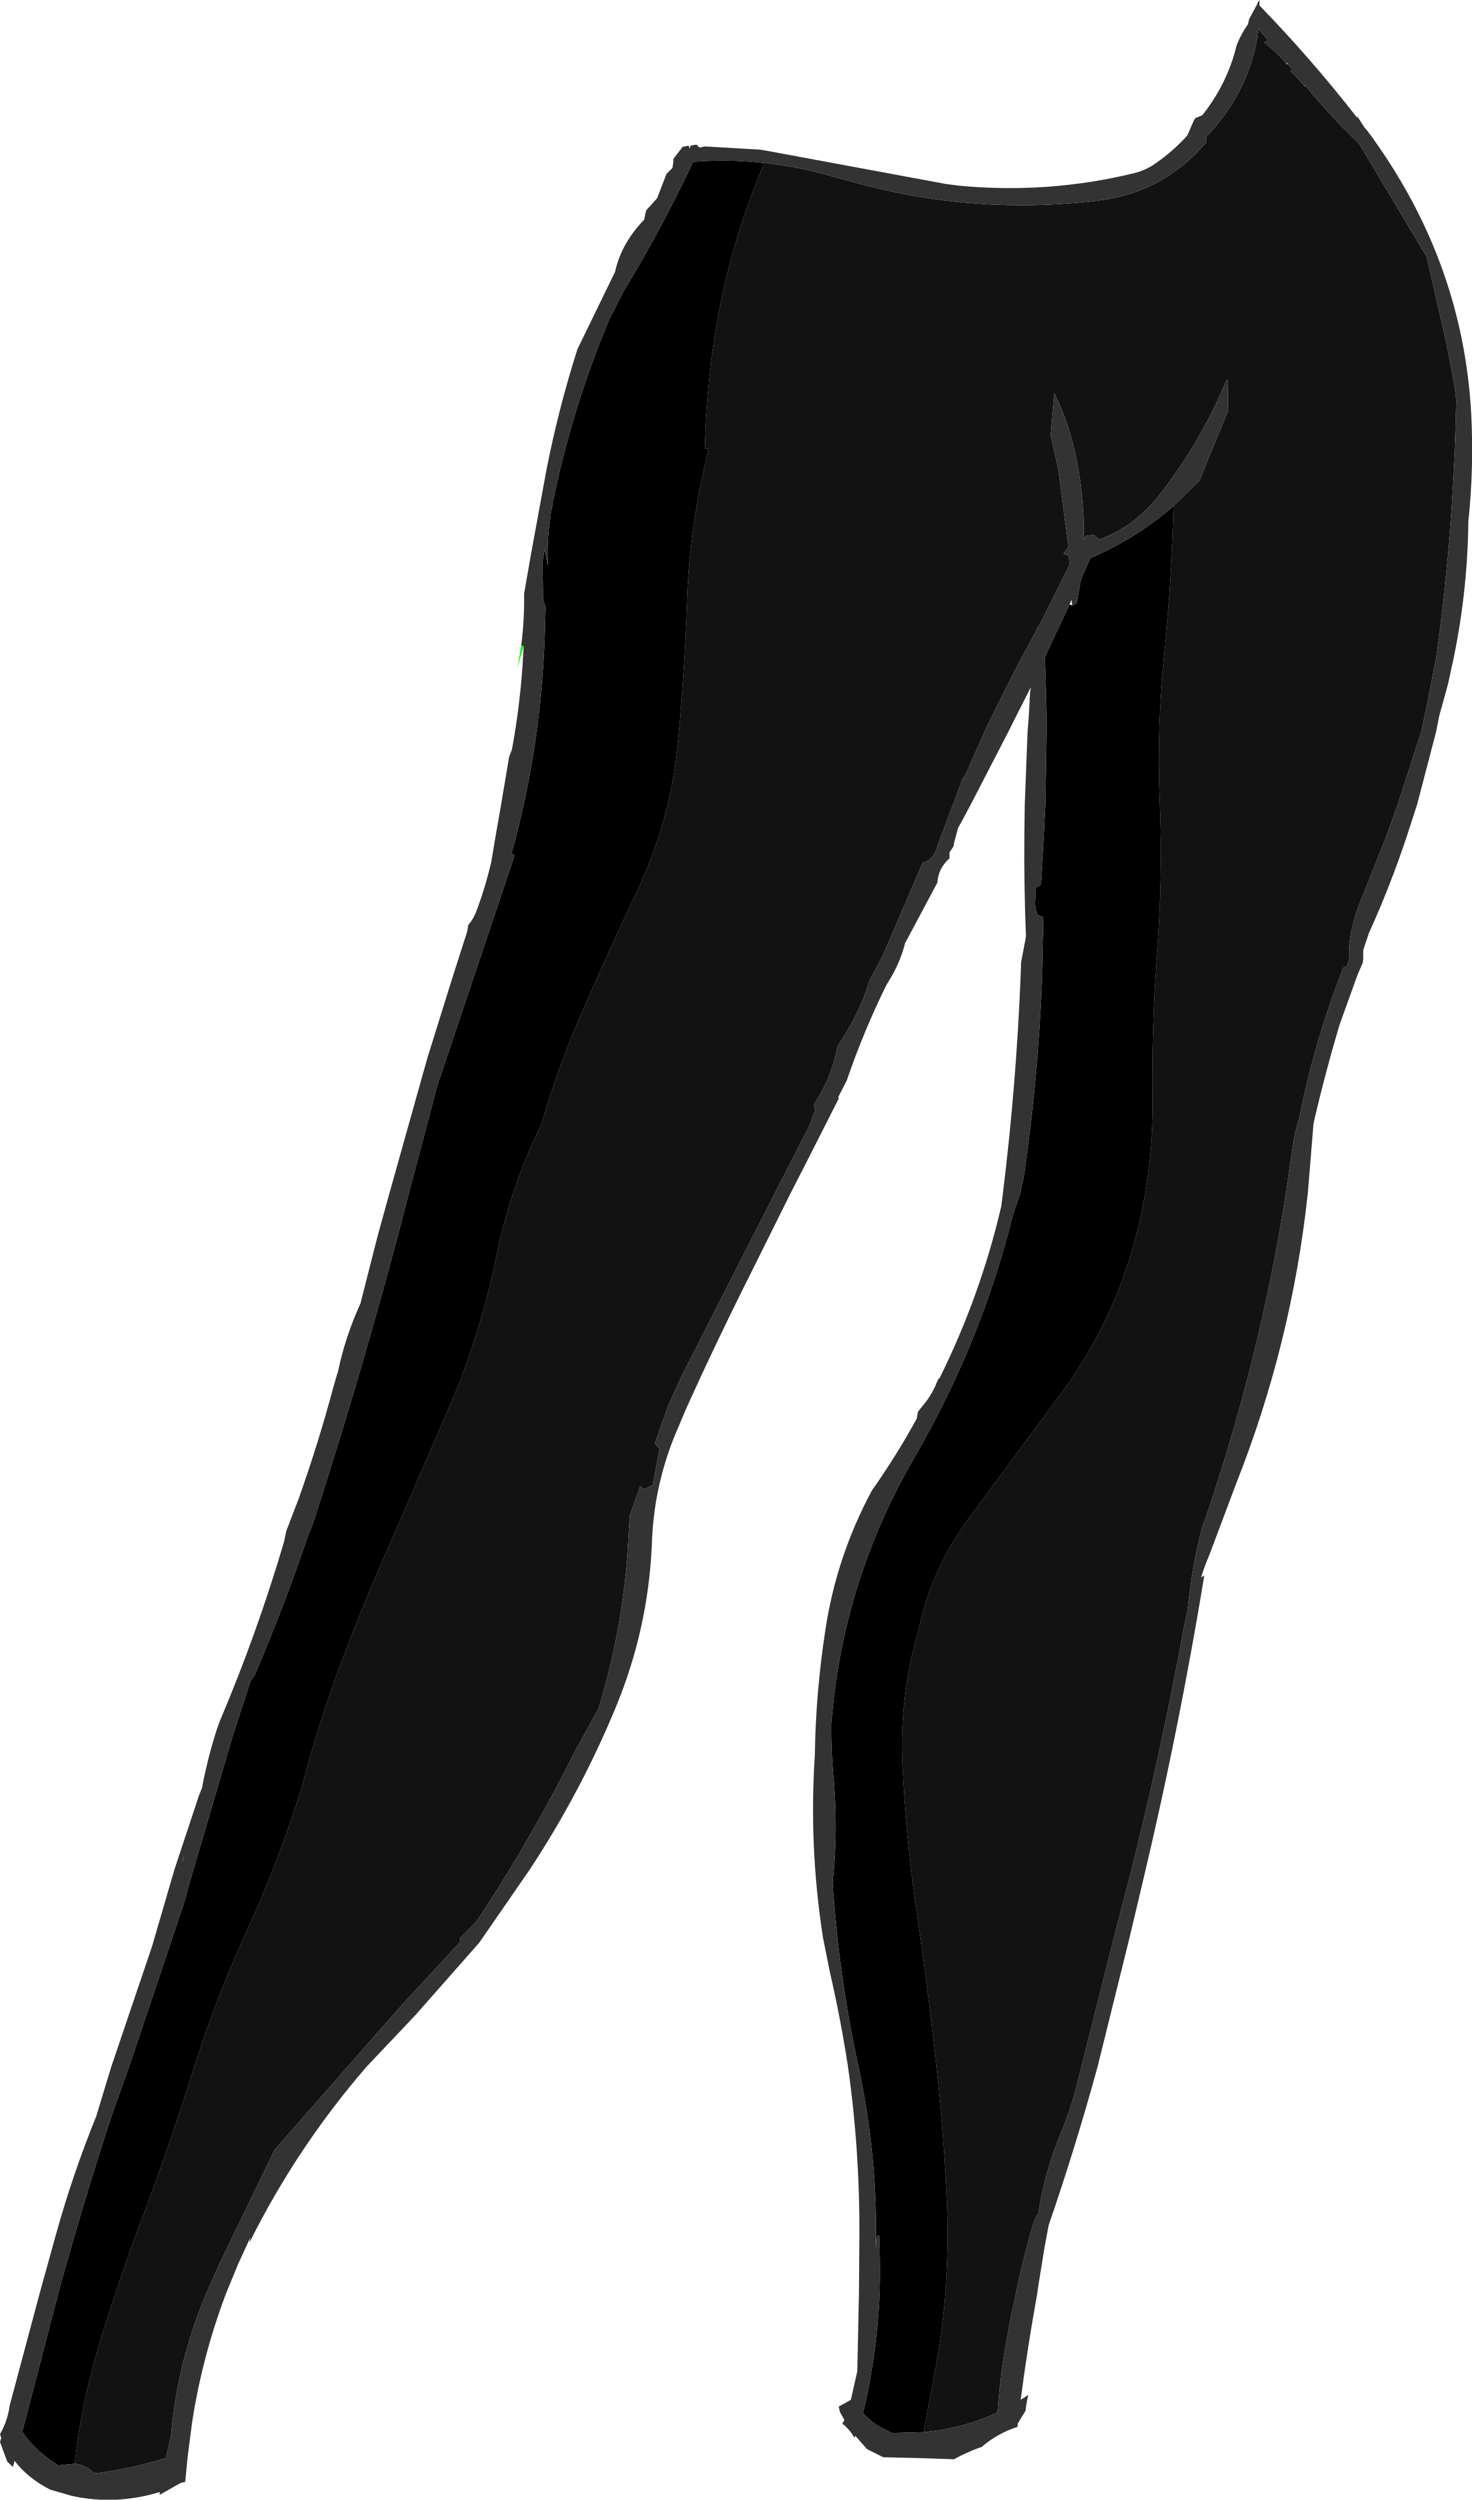 <?xml version="1.0" encoding="UTF-8" standalone="no"?>
<svg xmlns:xlink="http://www.w3.org/1999/xlink" height="309.0px" width="182.0px" xmlns="http://www.w3.org/2000/svg">
  <g transform="matrix(1.0, 0.0, 0.0, 1.0, 119.4, 89.9)">
    <path d="M41.95 -79.25 L42.05 -79.25 Q45.25 -75.35 48.6 -72.2 L57.0 -58.15 59.45 -47.4 60.5 -41.9 60.65 -40.4 Q60.35 -24.25 58.2 -8.8 L58.15 -8.4 57.85 -7.05 57.55 -5.4 56.75 -1.4 56.3 0.6 53.4 9.6 51.95 13.6 49.1 20.8 Q47.25 25.05 47.4 28.7 L47.15 29.5 46.65 29.75 46.5 30.25 46.35 30.6 Q43.0 39.35 41.2 48.5 40.65 50.2 40.4 52.0 L39.6 57.6 Q36.25 78.85 29.15 99.2 27.9 104.15 27.45 109.1 L27.0 111.15 Q23.6 129.8 18.7 148.15 L14.3 165.6 13.95 167.0 Q13.15 170.4 11.8 173.7 9.7 178.75 9.0 183.65 L8.45 184.65 Q7.15 189.05 6.2 193.6 5.3 197.65 4.65 201.8 4.15 205.1 3.95 208.3 -0.3 210.3 -5.2 210.75 L-3.4 201.0 Q-1.85 191.4 -2.35 181.5 -2.8 172.2 -3.9 162.95 -4.9 154.2 -6.2 145.45 -7.4 137.0 -7.8 128.45 -8.15 121.55 -6.7 114.95 L-5.7 111.05 Q-4.05 103.6 0.85 97.15 L12.2 81.8 Q17.9 73.85 20.6 64.55 23.2 55.6 23.1 46.0 23.0 37.0 23.65 28.0 24.35 18.8 24.0 9.5 23.6 0.2 24.55 -9.05 25.45 -18.0 25.7 -27.35 L28.9 -30.5 32.45 -39.15 32.4 -42.8 32.3 -43.05 32.25 -42.9 Q29.05 -35.25 23.9 -28.65 20.75 -24.7 16.45 -23.2 L16.4 -23.2 16.4 -23.25 16.4 -23.3 15.9 -23.75 15.55 -23.75 15.05 -23.7 14.85 -23.6 14.6 -23.25 Q14.7 -28.7 13.5 -34.05 12.65 -37.9 10.95 -41.3 L10.5 -36.1 11.45 -31.85 12.7 -22.3 12.1 -21.45 12.75 -21.2 12.85 -20.1 9.0 -12.4 8.8 -12.35 8.8 -12.25 8.75 -12.0 8.05 -10.7 6.8 -8.4 5.25 -5.4 3.25 -1.4 2.3 0.6 -0.15 6.15 -0.25 6.15 -0.35 6.2 -0.45 6.5 -1.4 9.15 -1.6 9.6 -3.1 13.6 -3.4 14.45 -3.5 14.5 -3.45 14.6 -3.75 15.4 -3.8 15.5 -3.85 15.7 -3.95 15.8 -3.95 15.75 -4.2 16.1 Q-4.65 16.6 -5.3 16.7 L-10.2 28.1 -11.5 30.6 -11.85 31.2 Q-13.2 35.55 -15.85 39.45 -16.6 43.35 -18.75 46.6 L-18.7 46.95 -18.6 47.35 -18.75 47.7 -19.35 49.3 -23.6 57.6 -35.1 80.15 -36.8 83.9 -38.45 88.55 -37.85 89.2 -38.7 93.7 -39.85 94.2 -40.25 93.8 -41.55 97.5 -41.8 101.95 Q-42.5 111.8 -45.4 121.3 L-48.4 126.75 Q-53.8 137.55 -60.5 147.65 L-62.5 149.65 -62.55 150.2 -68.75 156.9 -70.25 158.55 -85.45 175.85 -92.3 190.0 -93.9 193.6 Q-97.15 201.3 -98.1 209.55 L-98.25 211.15 -98.9 213.95 Q-103.2 215.3 -107.7 215.85 -108.8 214.8 -110.15 214.65 -109.4 207.45 -107.15 199.95 -104.7 191.9 -101.75 184.1 -98.45 175.35 -95.65 166.45 -92.8 157.3 -88.8 148.6 -85.2 140.75 -82.55 132.5 L-82.2 131.45 Q-80.35 124.3 -77.85 117.35 -74.85 109.1 -71.25 101.1 L-63.5 83.2 Q-59.9 74.6 -58.05 65.5 -56.5 57.85 -53.3 50.85 L-52.45 49.05 Q-50.3 41.6 -47.1 34.45 -43.95 27.25 -40.6 20.2 -36.5 11.45 -35.6 2.05 -34.75 -6.7 -34.45 -15.5 -34.2 -24.0 -32.25 -32.4 L-31.8 -34.45 -32.25 -34.45 Q-32.15 -38.75 -31.7 -43.05 -30.35 -57.0 -24.9 -69.75 -21.15 -69.35 -17.4 -68.35 L-16.0 -67.95 -13.95 -67.4 Q0.95 -63.25 16.4 -65.1 24.45 -66.1 29.75 -72.3 L29.75 -72.65 29.75 -73.05 30.15 -73.4 Q35.35 -79.15 36.2 -86.3 L37.4 -84.9 37.05 -84.75 36.9 -84.65 Q38.5 -83.45 39.7 -81.95 L39.8 -82.0 40.25 -81.45 40.25 -81.25 40.2 -81.05 40.65 -80.65 41.95 -79.2 41.95 -79.25" fill="#121212" fill-rule="evenodd" stroke="none"/>
    <path d="M-5.2 210.75 L-9.2 210.85 -9.5 210.65 Q-11.4 209.85 -12.7 208.4 -10.95 201.1 -10.65 193.6 -10.55 190.0 -10.7 186.4 L-11.0 186.55 -11.1 188.15 -11.1 186.55 Q-11.0 176.2 -13.2 165.85 L-13.25 165.6 Q-15.7 154.35 -16.45 142.85 -15.8 136.6 -16.3 130.3 -16.65 126.65 -16.6 123.1 -15.25 105.55 -6.25 90.1 1.95 75.95 5.85 60.25 L6.75 57.6 7.2 55.45 Q9.0 43.15 9.45 30.6 L9.6 23.45 9.55 23.45 8.9 23.2 Q8.5 22.35 8.6 21.35 L8.65 19.85 9.3 19.45 9.65 13.6 9.85 9.6 10.0 0.6 10.0 -1.4 9.9 -5.4 9.8 -8.4 9.8 -8.7 12.85 -15.2 13.15 -15.05 Q13.45 -15.15 13.7 -15.35 L13.8 -15.7 14.25 -18.3 15.4 -20.9 Q21.1 -23.35 25.7 -27.35 25.45 -18.0 24.55 -9.05 23.6 0.2 24.0 9.5 24.35 18.8 23.65 28.0 23.0 37.0 23.1 46.0 23.2 55.6 20.6 64.55 17.9 73.85 12.2 81.8 L0.85 97.15 Q-4.05 103.6 -5.7 111.05 L-6.7 114.95 Q-8.15 121.55 -7.8 128.45 -7.4 137.0 -6.2 145.45 -4.9 154.2 -3.9 162.95 -2.8 172.2 -2.35 181.5 -1.85 191.4 -3.4 201.0 L-5.2 210.75 M32.4 -42.8 L32.25 -42.9 32.3 -43.05 32.4 -42.8 M-0.15 6.15 L-0.45 6.5 -0.35 6.2 -0.25 6.15 -0.15 6.15 M-110.15 214.65 L-112.2 214.85 -112.95 214.35 Q-115.2 212.85 -116.65 210.7 L-116.35 209.55 -114.3 201.7 -112.2 193.6 Q-109.15 182.45 -105.55 171.5 L-103.45 165.6 -96.7 145.5 -95.95 142.8 -90.7 124.95 -90.55 124.45 -88.4 117.85 -87.9 117.15 Q-84.2 108.5 -81.2 99.6 L-80.85 98.85 -80.0 96.25 Q-74.4 78.75 -69.8 61.3 L-68.85 57.6 -65.3 44.2 -55.95 16.35 -55.8 15.8 -56.15 15.6 Q-52.25 1.55 -52.0 -13.25 L-51.95 -14.8 -52.25 -15.85 -52.3 -20.55 -52.05 -22.0 -51.65 -19.95 Q-51.8 -23.0 -51.35 -26.0 L-51.3 -26.5 -51.05 -27.6 -51.05 -27.65 -51.05 -27.8 Q-48.65 -39.5 -44.1 -50.35 L-42.35 -53.8 Q-37.55 -61.7 -33.7 -69.9 -29.3 -70.25 -24.9 -69.75 -30.35 -57.0 -31.7 -43.05 -32.15 -38.75 -32.25 -34.45 L-31.8 -34.45 -32.25 -32.4 Q-34.2 -24.0 -34.45 -15.5 -34.75 -6.7 -35.6 2.05 -36.5 11.45 -40.6 20.2 -43.95 27.25 -47.1 34.45 -50.3 41.6 -52.45 49.05 L-53.3 50.85 Q-56.5 57.85 -58.05 65.5 -59.9 74.6 -63.5 83.2 L-71.25 101.1 Q-74.85 109.1 -77.85 117.35 -80.35 124.3 -82.2 131.45 L-82.55 132.5 Q-85.2 140.75 -88.8 148.6 -92.8 157.3 -95.65 166.45 -98.45 175.35 -101.75 184.1 -104.7 191.9 -107.15 199.95 -109.4 207.45 -110.15 214.65 M48.5 -75.4 L48.4 -75.35 48.4 -75.5 48.5 -75.4 M36.3 -89.25 Q36.15 -89.35 36.05 -89.4 L36.3 -89.9 36.3 -89.25" fill="#000000" fill-rule="evenodd" stroke="none"/>
    <path d="M-54.95 -10.1 L-54.65 -10.05 -55.45 -7.3 -54.95 -10.1" fill="#00ff00" fill-rule="evenodd" stroke="none"/>
    <path d="M42.05 -79.25 L41.95 -79.35 41.95 -79.25 41.95 -79.2 40.65 -80.65 40.2 -81.05 40.25 -81.25 40.25 -81.45 39.8 -82.0 39.65 -82.2 39.7 -81.95 Q38.5 -83.45 36.9 -84.65 L37.05 -84.75 37.4 -84.9 36.2 -86.3 Q35.35 -79.15 30.15 -73.4 L29.75 -73.05 29.75 -72.65 29.75 -72.3 Q24.45 -66.1 16.4 -65.1 0.95 -63.25 -13.95 -67.4 L-16.0 -67.95 -17.4 -68.35 Q-21.15 -69.35 -24.9 -69.75 -29.3 -70.25 -33.7 -69.9 -37.55 -61.7 -42.35 -53.8 L-44.1 -50.35 Q-48.65 -39.5 -51.05 -27.8 L-51.05 -27.65 -51.05 -27.6 -51.3 -26.5 -51.35 -26.0 Q-51.8 -23.0 -51.65 -19.95 L-52.05 -22.0 -52.3 -20.55 -52.25 -15.85 -51.95 -14.8 -52.0 -13.25 Q-52.25 1.55 -56.15 15.6 L-55.8 15.8 -55.95 16.35 -65.3 44.2 -68.85 57.6 -69.8 61.3 Q-74.4 78.75 -80.0 96.25 L-80.85 98.85 -81.2 99.6 Q-84.2 108.5 -87.9 117.15 L-88.4 117.85 -90.55 124.45 -90.7 124.95 -95.95 142.8 -96.7 145.5 -103.45 165.6 -105.55 171.5 Q-109.15 182.45 -112.2 193.6 L-114.3 201.7 -116.35 209.55 -116.65 210.7 Q-115.2 212.85 -112.95 214.35 L-112.2 214.85 -110.15 214.65 Q-108.8 214.8 -107.7 215.85 -103.2 215.3 -98.9 213.95 L-98.25 211.15 -98.1 209.55 Q-97.15 201.3 -93.9 193.6 L-92.3 190.0 -85.45 175.85 -70.25 158.55 -68.75 156.9 -62.55 150.2 -62.5 149.65 -60.5 147.65 Q-53.8 137.55 -48.4 126.75 L-45.4 121.3 Q-42.5 111.8 -41.8 101.95 L-41.55 97.5 -40.25 93.8 -39.85 94.2 -38.7 93.7 -37.85 89.2 -38.45 88.55 -36.8 83.9 -35.1 80.15 -23.6 57.6 -19.35 49.3 -18.75 47.7 -18.6 47.35 -18.7 46.95 -18.75 46.6 Q-16.6 43.35 -15.85 39.45 -13.2 35.55 -11.85 31.2 L-11.5 30.6 -10.2 28.1 -5.3 16.7 Q-4.65 16.6 -4.2 16.1 L-3.95 15.75 -3.95 15.8 -3.85 15.7 -3.8 15.5 -3.75 15.4 -3.45 14.6 -3.5 14.5 -3.4 14.45 -3.1 13.6 -1.6 9.6 -1.4 9.15 -0.45 6.5 -0.15 6.15 2.3 0.6 3.25 -1.4 5.25 -5.4 6.8 -8.4 8.05 -10.7 8.75 -12.0 8.8 -12.25 8.8 -12.35 9.0 -12.4 12.85 -20.1 12.75 -21.2 12.1 -21.45 12.7 -22.3 11.45 -31.85 10.5 -36.1 10.95 -41.3 Q12.65 -37.9 13.5 -34.05 14.7 -28.7 14.6 -23.25 L14.85 -23.6 15.05 -23.7 15.55 -23.75 15.9 -23.75 16.4 -23.3 16.4 -23.25 16.4 -23.2 16.45 -23.2 Q20.75 -24.7 23.9 -28.65 29.05 -35.25 32.25 -42.9 L32.4 -42.8 32.45 -39.15 28.9 -30.5 25.7 -27.35 Q21.1 -23.35 15.4 -20.9 L14.25 -18.3 13.8 -15.7 13.7 -15.35 Q13.45 -15.15 13.15 -15.05 L13.1 -15.75 12.85 -15.2 9.8 -8.7 9.8 -8.4 9.9 -5.4 10.0 -1.4 10.0 0.6 9.85 9.6 9.65 13.6 9.3 19.45 8.65 19.85 8.6 21.35 Q8.5 22.35 8.9 23.2 L9.55 23.45 9.6 23.45 9.45 30.6 Q9.0 43.15 7.2 55.45 L6.75 57.6 5.85 60.25 Q1.95 75.95 -6.25 90.1 -15.25 105.55 -16.6 123.1 -16.65 126.65 -16.3 130.3 -15.8 136.6 -16.45 142.85 -15.7 154.35 -13.25 165.6 L-13.2 165.85 Q-11.0 176.2 -11.1 186.55 L-11.1 188.15 -11.0 186.55 -10.7 186.4 Q-10.55 190.0 -10.65 193.6 -10.95 201.1 -12.7 208.4 -11.4 209.85 -9.5 210.65 L-9.2 210.85 -5.2 210.75 Q-0.3 210.3 3.95 208.3 4.15 205.1 4.65 201.8 5.3 197.65 6.2 193.6 7.15 189.05 8.45 184.65 L9.0 183.65 Q9.7 178.75 11.8 173.7 13.15 170.4 13.95 167.0 L14.3 165.6 18.7 148.15 Q23.6 129.8 27.0 111.15 L27.45 109.1 Q27.9 104.15 29.15 99.2 36.25 78.85 39.6 57.6 L40.4 52.0 Q40.65 50.2 41.2 48.5 43.0 39.35 46.35 30.6 L46.5 30.25 46.65 29.75 47.15 29.5 47.4 28.7 Q47.25 25.05 49.1 20.8 L51.95 13.6 53.4 9.6 56.3 0.6 56.75 -1.4 57.55 -5.4 57.85 -7.05 58.15 -8.4 58.2 -8.8 Q60.35 -24.25 60.65 -40.4 L60.5 -41.9 59.45 -47.4 57.0 -58.15 48.6 -72.2 Q45.25 -75.35 42.05 -79.25 M48.4 -75.35 L48.5 -75.4 49.3 -74.15 49.6 -73.8 50.4 -72.75 50.45 -72.65 Q58.85 -60.9 61.45 -47.4 62.25 -43.2 62.5 -38.85 62.85 -32.05 62.15 -25.45 62.05 -16.8 60.3 -8.4 L59.65 -5.4 58.8 -2.3 58.65 -1.8 58.55 -1.4 58.15 0.6 55.8 9.6 54.5 13.6 Q52.5 19.6 49.85 25.45 L49.15 27.55 49.15 28.6 49.1 29.1 48.45 30.6 46.25 36.7 Q44.5 42.55 43.1 48.55 L43.0 49.05 42.3 57.6 Q40.3 76.2 33.4 93.6 L30.15 102.25 Q29.55 103.65 29.1 105.1 L29.5 104.85 Q26.35 124.05 21.85 142.9 L20.25 149.65 16.3 165.6 Q13.6 175.45 10.25 185.2 L9.75 187.9 8.95 192.85 8.85 193.6 Q7.65 200.2 6.8 206.75 L7.75 206.15 Q7.5 207.1 7.4 208.1 L6.45 209.65 6.4 210.1 Q3.9 210.9 1.95 212.6 L1.6 212.7 Q0.0 213.3 -1.45 214.1 L-5.9 213.95 -10.2 213.85 -12.2 212.85 -13.65 211.2 -13.75 211.45 Q-14.35 210.4 -15.25 209.7 L-15.0 209.25 -15.55 208.25 -15.7 207.6 -14.2 206.75 -13.4 203.2 -13.2 193.6 -13.15 187.05 Q-13.05 176.2 -14.55 165.6 -15.45 159.7 -16.8 153.85 L-17.65 149.6 Q-19.4 138.3 -18.65 127.05 -18.55 119.4 -17.35 111.6 -16.0 102.55 -11.6 94.35 -8.5 89.95 -6.05 85.45 L-5.9 84.6 -4.85 83.3 Q-4.0 82.1 -3.6 81.05 L-3.4 80.6 Q-3.4 80.5 -3.25 80.5 1.85 70.2 4.4 59.2 L4.6 57.6 Q6.25 44.3 6.8 30.6 L6.85 29.05 7.4 26.15 7.45 25.8 Q7.2 19.7 7.25 13.6 L7.3 9.6 7.65 0.6 7.8 -1.4 7.95 -4.1 7.95 -4.2 8.05 -4.95 7.7 -4.25 6.25 -1.4 5.25 0.6 0.6 9.6 -0.55 11.75 -0.95 12.45 -1.45 14.35 -1.5 14.7 -1.75 15.1 -2.0 15.45 -2.0 15.85 -2.0 16.2 Q-3.4 17.45 -3.5 19.2 L-7.5 26.7 Q-8.0 28.7 -9.05 30.6 L-9.85 31.95 Q-12.65 37.65 -14.7 43.65 L-15.75 45.7 -15.7 45.9 -19.45 53.3 -21.65 57.6 -26.5 67.35 Q-30.75 75.8 -34.55 84.2 L-36.05 87.75 Q-38.6 94.15 -38.8 100.95 -39.25 111.55 -43.35 121.35 -47.7 131.8 -53.9 141.2 L-60.15 150.25 -67.6 158.7 -67.9 159.05 -74.1 165.6 Q-82.7 175.55 -88.55 187.3 L-88.45 186.7 -89.95 189.95 -91.45 193.6 Q-94.4 201.4 -95.65 209.55 L-96.2 213.8 -96.5 216.9 -96.95 217.0 -97.2 217.1 -99.65 218.5 -99.65 218.15 Q-105.05 219.8 -110.4 218.65 L-110.45 218.65 -113.2 217.85 Q-115.95 216.45 -117.6 214.3 L-117.8 215.05 -118.5 214.4 -119.35 212.1 -119.4 212.0 -119.25 211.45 -119.4 211.0 Q-118.45 209.35 -118.2 207.45 L-114.5 193.6 -112.45 186.2 Q-110.4 178.85 -107.5 171.7 L-105.65 165.6 -100.6 150.7 -97.85 141.25 -94.8 132.05 -94.4 131.05 -94.35 130.7 Q-93.65 127.15 -92.55 123.75 L-92.2 122.8 Q-87.6 111.95 -84.3 100.75 L-84.0 99.35 -82.45 95.3 Q-80.0 88.4 -78.15 81.45 L-77.65 79.75 -77.6 79.6 Q-76.7 75.3 -74.8 71.15 L-74.75 70.9 -72.7 62.85 -71.25 57.6 -66.55 40.85 -63.35 30.6 -61.65 25.3 -61.5 24.45 Q-60.8 23.6 -60.45 22.6 -59.35 19.65 -58.65 16.6 L-58.15 13.6 -57.45 9.6 -56.45 3.65 -56.1 2.75 Q-55.0 -3.25 -54.7 -9.2 L-54.65 -10.05 -54.95 -10.1 Q-54.55 -13.3 -54.6 -16.5 L-53.8 -21.1 -51.85 -31.75 Q-50.35 -39.4 -48.0 -46.75 L-43.35 -56.3 Q-42.6 -59.8 -39.75 -62.75 L-39.6 -63.5 -39.5 -63.9 -38.15 -65.4 -37.15 -68.0 -37.0 -68.4 -36.25 -69.15 -36.15 -69.9 -36.15 -70.25 -35.0 -71.75 -34.5 -71.85 -34.25 -71.9 -34.15 -71.55 -34.1 -71.65 -34.0 -71.9 -33.5 -72.0 -33.25 -72.0 -32.9 -71.65 -32.25 -71.8 -25.4 -71.4 -24.25 -71.2 -2.4 -67.15 -0.85 -66.95 Q10.2 -65.9 20.85 -68.5 22.05 -68.8 23.1 -69.45 25.45 -71.0 27.4 -73.15 L28.2 -75.0 28.4 -75.3 29.25 -75.65 Q32.35 -79.55 33.5 -84.3 34.05 -85.7 34.9 -86.9 L35.05 -87.55 36.05 -89.4 Q36.15 -89.35 36.3 -89.25 42.75 -82.6 48.4 -75.35 M-34.9 -69.95 L-34.85 -70.05 -34.9 -70.0 -34.9 -69.95 M-96.7 139.75 L-96.95 140.6 -96.55 139.35 -96.7 139.75" fill="#333333" fill-rule="evenodd" stroke="none"/>
  </g>
</svg>
